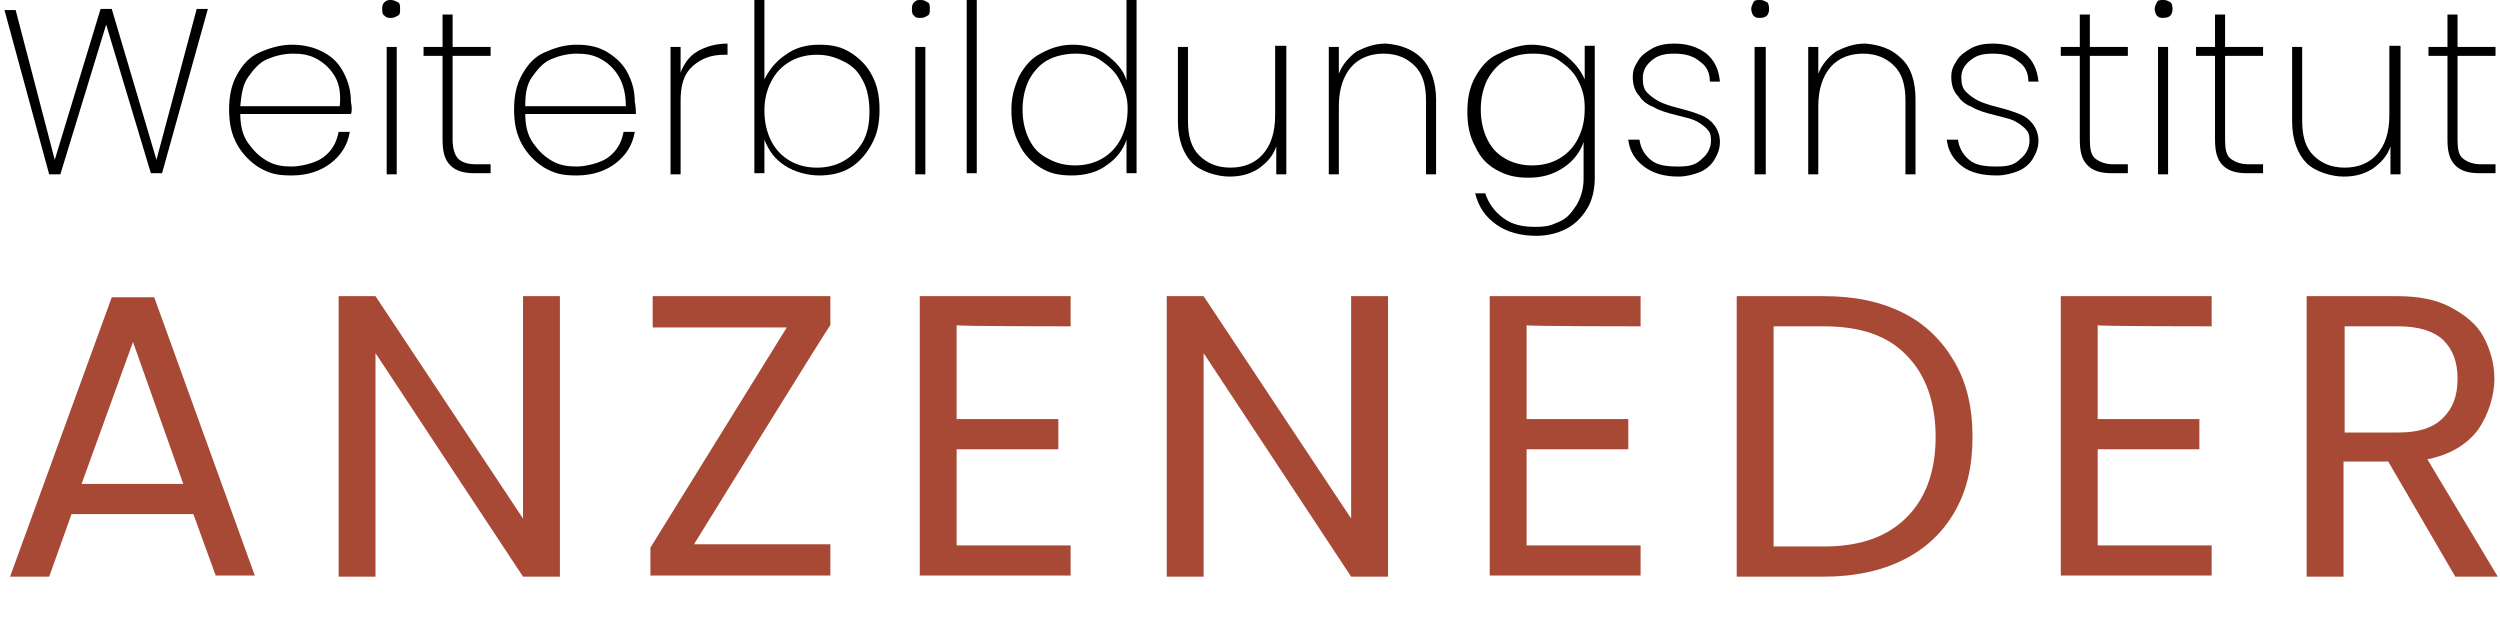 <?xml version="1.0" encoding="UTF-8"?>
<svg xmlns="http://www.w3.org/2000/svg" version="1.1" viewBox="0 0 223.7 56.6">
  <defs>
    <style>
      .cls-1 {
        fill: #a84936;
      }
    </style>
  </defs>
  <!-- Generator: Adobe Illustrator 28.7.3, SVG Export Plug-In . SVG Version: 1.2.0 Build 164)  -->
  <g>
    <g id="Ebene_1">
      <path d="M18.6.8l-4.1,14.7h-1L9.5,2.2l-4.1,13.4h-1L.4.9h1l3.5,13.4L9,.8h1l4,13.5L17.6.8s1,0,1,0Z"/>
      <path d="M31.4,10.2h-9.9c0,1,.2,1.9.7,2.6s1,1.2,1.7,1.6,1.4.5,2.2.5,2.1-.3,2.8-.8c.8-.6,1.2-1.3,1.4-2.3h1c-.2,1.2-.8,2.1-1.7,2.8-.9.7-2.1,1.1-3.5,1.1s-2-.2-2.9-.7c-.8-.5-1.5-1.2-2-2.1-.5-.9-.7-1.9-.7-3.1s.2-2.2.7-3.1,1.1-1.6,2-2,1.9-.7,2.9-.7,2,.2,2.9.7,1.4,1.1,1.8,1.9.6,1.6.6,2.5c.1.5.1.9,0,1.1h0ZM30,6.9c-.4-.7-.9-1.2-1.6-1.6s-1.4-.5-2.2-.5-1.6.2-2.3.5-1.2.9-1.7,1.6-.6,1.6-.7,2.6h8.9c.1-1,0-1.9-.4-2.6h0Z"/>
      <path d="M34.4,1.4c-.2-.1-.2-.4-.2-.6s0-.4.2-.6S34.8,0,35,0s.4.1.6.2c.2.1.2.3.2.6s0,.5-.2.6c-.2.1-.3.2-.6.2s-.4,0-.6-.2ZM35.5,4.2v11.4h-.9V4.2h.9Z"/>
      <path d="M40.5,5v7.5c0,.8.2,1.4.5,1.7s.8.5,1.6.5h1.3v.8h-1.4c-1,0-1.7-.2-2.2-.7s-.7-1.2-.7-2.3v-7.5h-1.7v-.8h1.7V1.3h.9v2.9h3.4v.8s-3.4,0-3.4,0Z"/>
      <path d="M56.9,10.2h-9.9c0,1,.2,1.9.7,2.6s1,1.2,1.7,1.6,1.4.5,2.2.5,2.1-.3,2.8-.8c.8-.6,1.2-1.3,1.4-2.3h1c-.2,1.2-.8,2.1-1.7,2.8s-2.1,1.1-3.5,1.1-2-.2-2.9-.7c-.8-.5-1.5-1.2-2-2.1-.5-.9-.7-1.9-.7-3.1s.2-2.2.7-3.1,1.1-1.6,2-2,1.8-.7,2.9-.7,2,.2,2.8.7,1.4,1.1,1.8,1.9.6,1.6.6,2.5c.1.5.1.9.1,1.1h0ZM55.4,6.9c-.4-.7-.9-1.2-1.6-1.6s-1.4-.5-2.2-.5-1.6.2-2.3.5-1.2.9-1.7,1.6-.6,1.6-.6,2.6h9c0-1-.2-1.9-.6-2.6h0Z"/>
      <path d="M62.4,4.6c.7-.4,1.6-.7,2.7-.7v1h-.3c-1.1,0-2,.3-2.8,1s-1.1,1.7-1.1,3.1v6.6h-.9V4.2h.9v2.3c.3-.8.8-1.5,1.5-1.9h0Z"/>
      <path d="M70.3,4.9c.8-.6,1.8-.9,3-.9s2,.2,2.8.7,1.5,1.2,1.9,2c.5.9.7,1.9.7,3.1s-.2,2.2-.7,3.1c-.5.9-1.1,1.6-1.9,2.1s-1.8.7-2.8.7-2.2-.3-3.1-.9-1.4-1.3-1.8-2.3v3h-.9V0h.9v7.1c.4-.8,1-1.6,1.9-2.2ZM77.2,7.2c-.4-.8-.9-1.3-1.7-1.7s-1.5-.6-2.4-.6-1.7.2-2.4.6-1.3,1-1.7,1.8-.6,1.6-.6,2.6.2,1.9.6,2.7,1,1.4,1.7,1.8,1.5.6,2.4.6,1.7-.2,2.4-.6,1.3-1,1.7-1.7.6-1.6.6-2.7-.2-2.1-.6-2.8Z"/>
      <path d="M81.8,1.4c-.2-.1-.2-.4-.2-.6s0-.4.2-.6S82.1,0,82.4,0s.4.1.6.2c.2.1.2.3.2.6s0,.5-.2.6-.3.2-.6.2-.5,0-.6-.2ZM82.8,4.2v11.4h-.9V4.2h.9Z"/>
      <path d="M87.4,0v15.5h-.9V0h.9Z"/>
      <path d="M91.2,6.8c.5-.9,1.1-1.6,1.9-2,.9-.5,1.8-.8,2.9-.8s2.2.3,3,.9,1.5,1.3,1.8,2.3V0h.9v15.5h-.9v-3c-.3.9-.9,1.7-1.8,2.3-.8.6-1.9.9-3.1.9s-2-.2-2.8-.7-1.5-1.2-1.9-2.1c-.5-.9-.7-1.9-.7-3.1s.3-2.1.7-3ZM100.2,7.2c-.4-.8-1-1.3-1.7-1.8s-1.5-.6-2.3-.6-1.8.2-2.5.6c-.7.4-1.2,1-1.6,1.7-.4.8-.6,1.7-.6,2.7s.2,1.9.6,2.7.9,1.3,1.7,1.7c.7.4,1.5.6,2.4.6s1.7-.2,2.4-.6,1.3-1,1.7-1.8.6-1.6.6-2.7-.3-1.7-.7-2.5Z"/>
      <path d="M115.1,4.2v11.4h-.9v-2.5c-.3.9-.9,1.5-1.6,2-.8.5-1.6.7-2.6.7s-2.5-.4-3.3-1.2-1.3-2.1-1.3-3.7v-6.7h.9v6.6c0,1.4.3,2.4,1,3.1.7.7,1.6,1.1,2.8,1.1s2.2-.4,2.9-1.2c.7-.8,1.1-1.9,1.1-3.5v-6.2h1Z"/>
      <path d="M127.2,5.2c.8.8,1.3,2.1,1.3,3.7v6.7h-.9v-6.6c0-1.4-.3-2.4-1-3.1s-1.6-1.1-2.8-1.1-2.2.4-2.9,1.2c-.7.8-1.1,2-1.1,3.5v6.1h-.9V4.2h.9v2.4c.3-.8.9-1.5,1.6-2,.8-.4,1.6-.7,2.6-.7,1.3.1,2.4.5,3.2,1.3h0Z"/>
      <path d="M140,4.9c.8.6,1.4,1.3,1.8,2.2v-3h.9v11.8c0,1-.2,2-.7,2.8s-1.1,1.4-1.9,1.8-1.7.6-2.6.6c-1.4,0-2.6-.3-3.6-1s-1.6-1.6-1.9-2.8h.9c.3.9.8,1.6,1.6,2.2s1.7.8,2.9.8,1.5-.2,2.2-.5,1.1-.9,1.5-1.5c.4-.7.6-1.5.6-2.3v-3.3c-.3.9-.9,1.7-1.8,2.3-.9.6-1.9.9-3.1.9s-2-.2-2.9-.7-1.5-1.2-1.9-2.1c-.5-.9-.7-1.9-.7-3.1s.2-2.2.7-3.1,1.1-1.6,1.9-2,2-.9,3.1-.9,2.2.3,3,.9h0ZM141.2,7.2c-.4-.8-1-1.3-1.7-1.8s-1.5-.6-2.4-.6-1.7.2-2.4.6-1.2,1-1.6,1.7c-.4.8-.6,1.7-.6,2.7s.2,1.9.6,2.7.9,1.3,1.6,1.7c.7.4,1.5.6,2.4.6s1.7-.2,2.4-.6,1.3-1,1.7-1.8.6-1.6.6-2.7-.2-1.7-.6-2.5h0Z"/>
      <path d="M147.1,14.9c-.8-.6-1.3-1.4-1.4-2.4h1c.1.7.4,1.3,1,1.8s1.4.6,2.5.6,1.6-.2,2.1-.7c.5-.4.8-1,.8-1.6s-.1-.8-.4-1.1c-.3-.3-.6-.5-1-.7s-1-.3-1.7-.5c-.8-.2-1.5-.4-2-.7-.5-.2-1-.5-1.3-1-.4-.4-.6-1-.6-1.7s.2-1,.5-1.5.8-.8,1.3-1.1c.6-.3,1.2-.4,1.9-.4,1.2,0,2.1.3,2.9.9.7.6,1.1,1.4,1.2,2.5h-.9c0-.8-.3-1.4-.9-1.8-.6-.5-1.3-.7-2.3-.7s-1.5.2-2,.6c-.6.5-.8,1-.8,1.6s.1,1,.4,1.3c.3.3.7.6,1.1.8s1,.4,1.8.6c.8.2,1.4.4,1.9.6s.9.5,1.2.9.5.9.5,1.5-.2,1.1-.5,1.6-.8.9-1.3,1.1-1.2.4-1.9.4c-1.3,0-2.3-.3-3.1-.9h0Z"/>
      <path d="M156.9,1.4c-.1-.1-.2-.4-.2-.6s.1-.4.2-.6C157,0,157.2,0,157.5,0s.4.1.6.2c.1,0,.2.3.2.6s-.1.5-.2.6-.3.2-.6.2-.4,0-.6-.2ZM158,4.2v11.4h-1V4.2h1Z"/>
      <path d="M170.1,5.2c.9.8,1.3,2.1,1.3,3.7v6.7h-.9v-6.6c0-1.4-.3-2.4-1-3.1s-1.6-1.1-2.8-1.1-2.2.4-2.9,1.2c-.7.8-1.1,2-1.1,3.5v6.1h-.9V4.2h.9v2.4c.3-.8.9-1.5,1.6-2,.8-.4,1.6-.7,2.6-.7,1.3.1,2.4.5,3.2,1.3h0Z"/>
      <path d="M175.6,14.9c-.8-.6-1.3-1.4-1.4-2.4h1c.1.7.4,1.3,1,1.8s1.4.6,2.5.6,1.6-.2,2.1-.7c.5-.4.8-1,.8-1.6s-.1-.8-.4-1.1c-.3-.3-.6-.5-1-.7s-1-.3-1.7-.5c-.8-.2-1.5-.4-2-.7-.5-.2-1-.5-1.3-1-.4-.4-.6-1-.6-1.7s.2-1,.5-1.5.8-.8,1.3-1.1c.6-.3,1.2-.4,1.9-.4,1.2,0,2.1.3,2.9.9.7.6,1.1,1.4,1.2,2.5h-.9c0-.8-.3-1.4-.9-1.8-.6-.5-1.3-.7-2.3-.7s-1.5.2-2,.6-.8.9-.8,1.5.1,1,.4,1.3c.3.3.7.6,1.1.8s1,.4,1.8.6c.8.2,1.4.4,1.9.6s.9.5,1.2.9.5.9.5,1.5-.2,1.1-.5,1.6-.8.9-1.3,1.1-1.2.4-1.9.4c-1.2,0-2.3-.2-3.1-.8h0Z"/>
      <path d="M187,5v7.5c0,.8.1,1.4.5,1.7s.9.5,1.6.5h1.3v.8h-1.4c-1,0-1.7-.2-2.2-.7s-.7-1.2-.7-2.3v-7.5h-1.7v-.8h1.7V1.3h.9v2.9h3.4v.8h-3.4Z"/>
      <path d="M193,1.4c-.1-.1-.2-.4-.2-.6s.1-.4.2-.6C193.1,0,193.3,0,193.6,0s.4.1.6.2c.1,0,.2.3.2.6s-.1.5-.2.6-.3.2-.6.2-.4,0-.6-.2ZM194,4.2v11.4h-.9V4.2h.9Z"/>
      <path d="M199.1,5v7.5c0,.8.1,1.4.5,1.7s.9.5,1.6.5h1.3v.8h-1.4c-1,0-1.7-.2-2.2-.7s-.7-1.2-.7-2.3v-7.5h-1.7v-.8h1.7V1.3h.9v2.9h3.4v.8h-3.4Z"/>
      <path d="M214.8,4.2v11.4h-.9v-2.5c-.3.9-.9,1.5-1.6,2-.8.5-1.6.7-2.6.7s-2.5-.4-3.3-1.2-1.3-2.1-1.3-3.7v-6.7h.9v6.6c0,1.4.3,2.4,1,3.1.7.7,1.6,1.1,2.8,1.1s2.2-.4,2.9-1.2,1.1-1.9,1.1-3.5v-6.2h1Z"/>
      <path d="M219.9,5v7.5c0,.8.1,1.4.5,1.7s.9.5,1.6.5h1.3v.8h-1.4c-1,0-1.7-.2-2.2-.7s-.7-1.2-.7-2.3v-7.5h-1.7v-.8h1.7V1.3h.9v2.9h3.4v.8h-3.4Z"/>
      <path class="cls-1" d="M17.3,46H6.4l-2,5.6H.9l9.1-25h3.8l9,24.9h-3.5l-2-5.5ZM16.4,43.3l-4.5-12.7-4.6,12.7h9.1Z"/>
      <path class="cls-1" d="M50.1,51.6h-3.3l-13.2-20v20h-3.3v-25.1h3.3l13.2,19.9v-19.9h3.3v25.1Z"/>
      <path class="cls-1" d="M62.1,48.7h12.2v2.8h-16.1v-2.5l12.2-19.7h-12v-2.8h15.9v2.6c-.1,0-12.2,19.6-12.2,19.6Z"/>
      <path class="cls-1" d="M85.6,29.1v8.4h9.1v2.7h-9.1v8.6h10.2v2.7h-13.5v-25h13.5v2.7s-10.2,0-10.2-.1Z"/>
      <path class="cls-1" d="M124.2,51.6h-3.3l-13.2-20v20h-3.3v-25.1h3.3l13.2,19.9v-19.9h3.3v25.1Z"/>
      <path class="cls-1" d="M136.6,29.1v8.4h9.1v2.7h-9.1v8.6h10.2v2.7h-13.5v-25h13.5v2.7s-10.2,0-10.2-.1Z"/>
      <path class="cls-1" d="M170.3,28c2,1,3.5,2.5,4.6,4.4s1.6,4.1,1.6,6.7-.5,4.8-1.6,6.7-2.6,3.3-4.6,4.3-4.4,1.5-7.1,1.5h-7.8v-25.1h7.8c2.8,0,5.1.5,7.1,1.5ZM170.6,46.3c1.7-1.7,2.6-4.1,2.6-7.2s-.9-5.6-2.6-7.3c-1.7-1.8-4.2-2.6-7.4-2.6h-4.5v19.7h4.5c3.3,0,5.7-.9,7.4-2.6h0Z"/>
      <path class="cls-1" d="M187.7,29.1v8.4h9.1v2.7h-9.1v8.6h10.2v2.7h-13.5v-25h13.5v2.7s-10.2,0-10.2-.1Z"/>
      <path class="cls-1" d="M219.7,51.6l-6-10.3h-4v10.3h-3.3v-25.1h8.1c1.9,0,3.5.3,4.8,1s2.3,1.5,2.9,2.6c.6,1.1,1,2.4,1,3.8s-.5,3.2-1.5,4.6c-1,1.3-2.5,2.2-4.5,2.6l6.3,10.5h-3.8ZM209.8,38.7h4.8c1.8,0,3.1-.4,4-1.3.9-.9,1.3-2,1.3-3.5s-.4-2.6-1.3-3.5c-.9-.8-2.2-1.2-4-1.2h-4.8v9.5h0Z"/>
    </g>
  </g>
</svg>